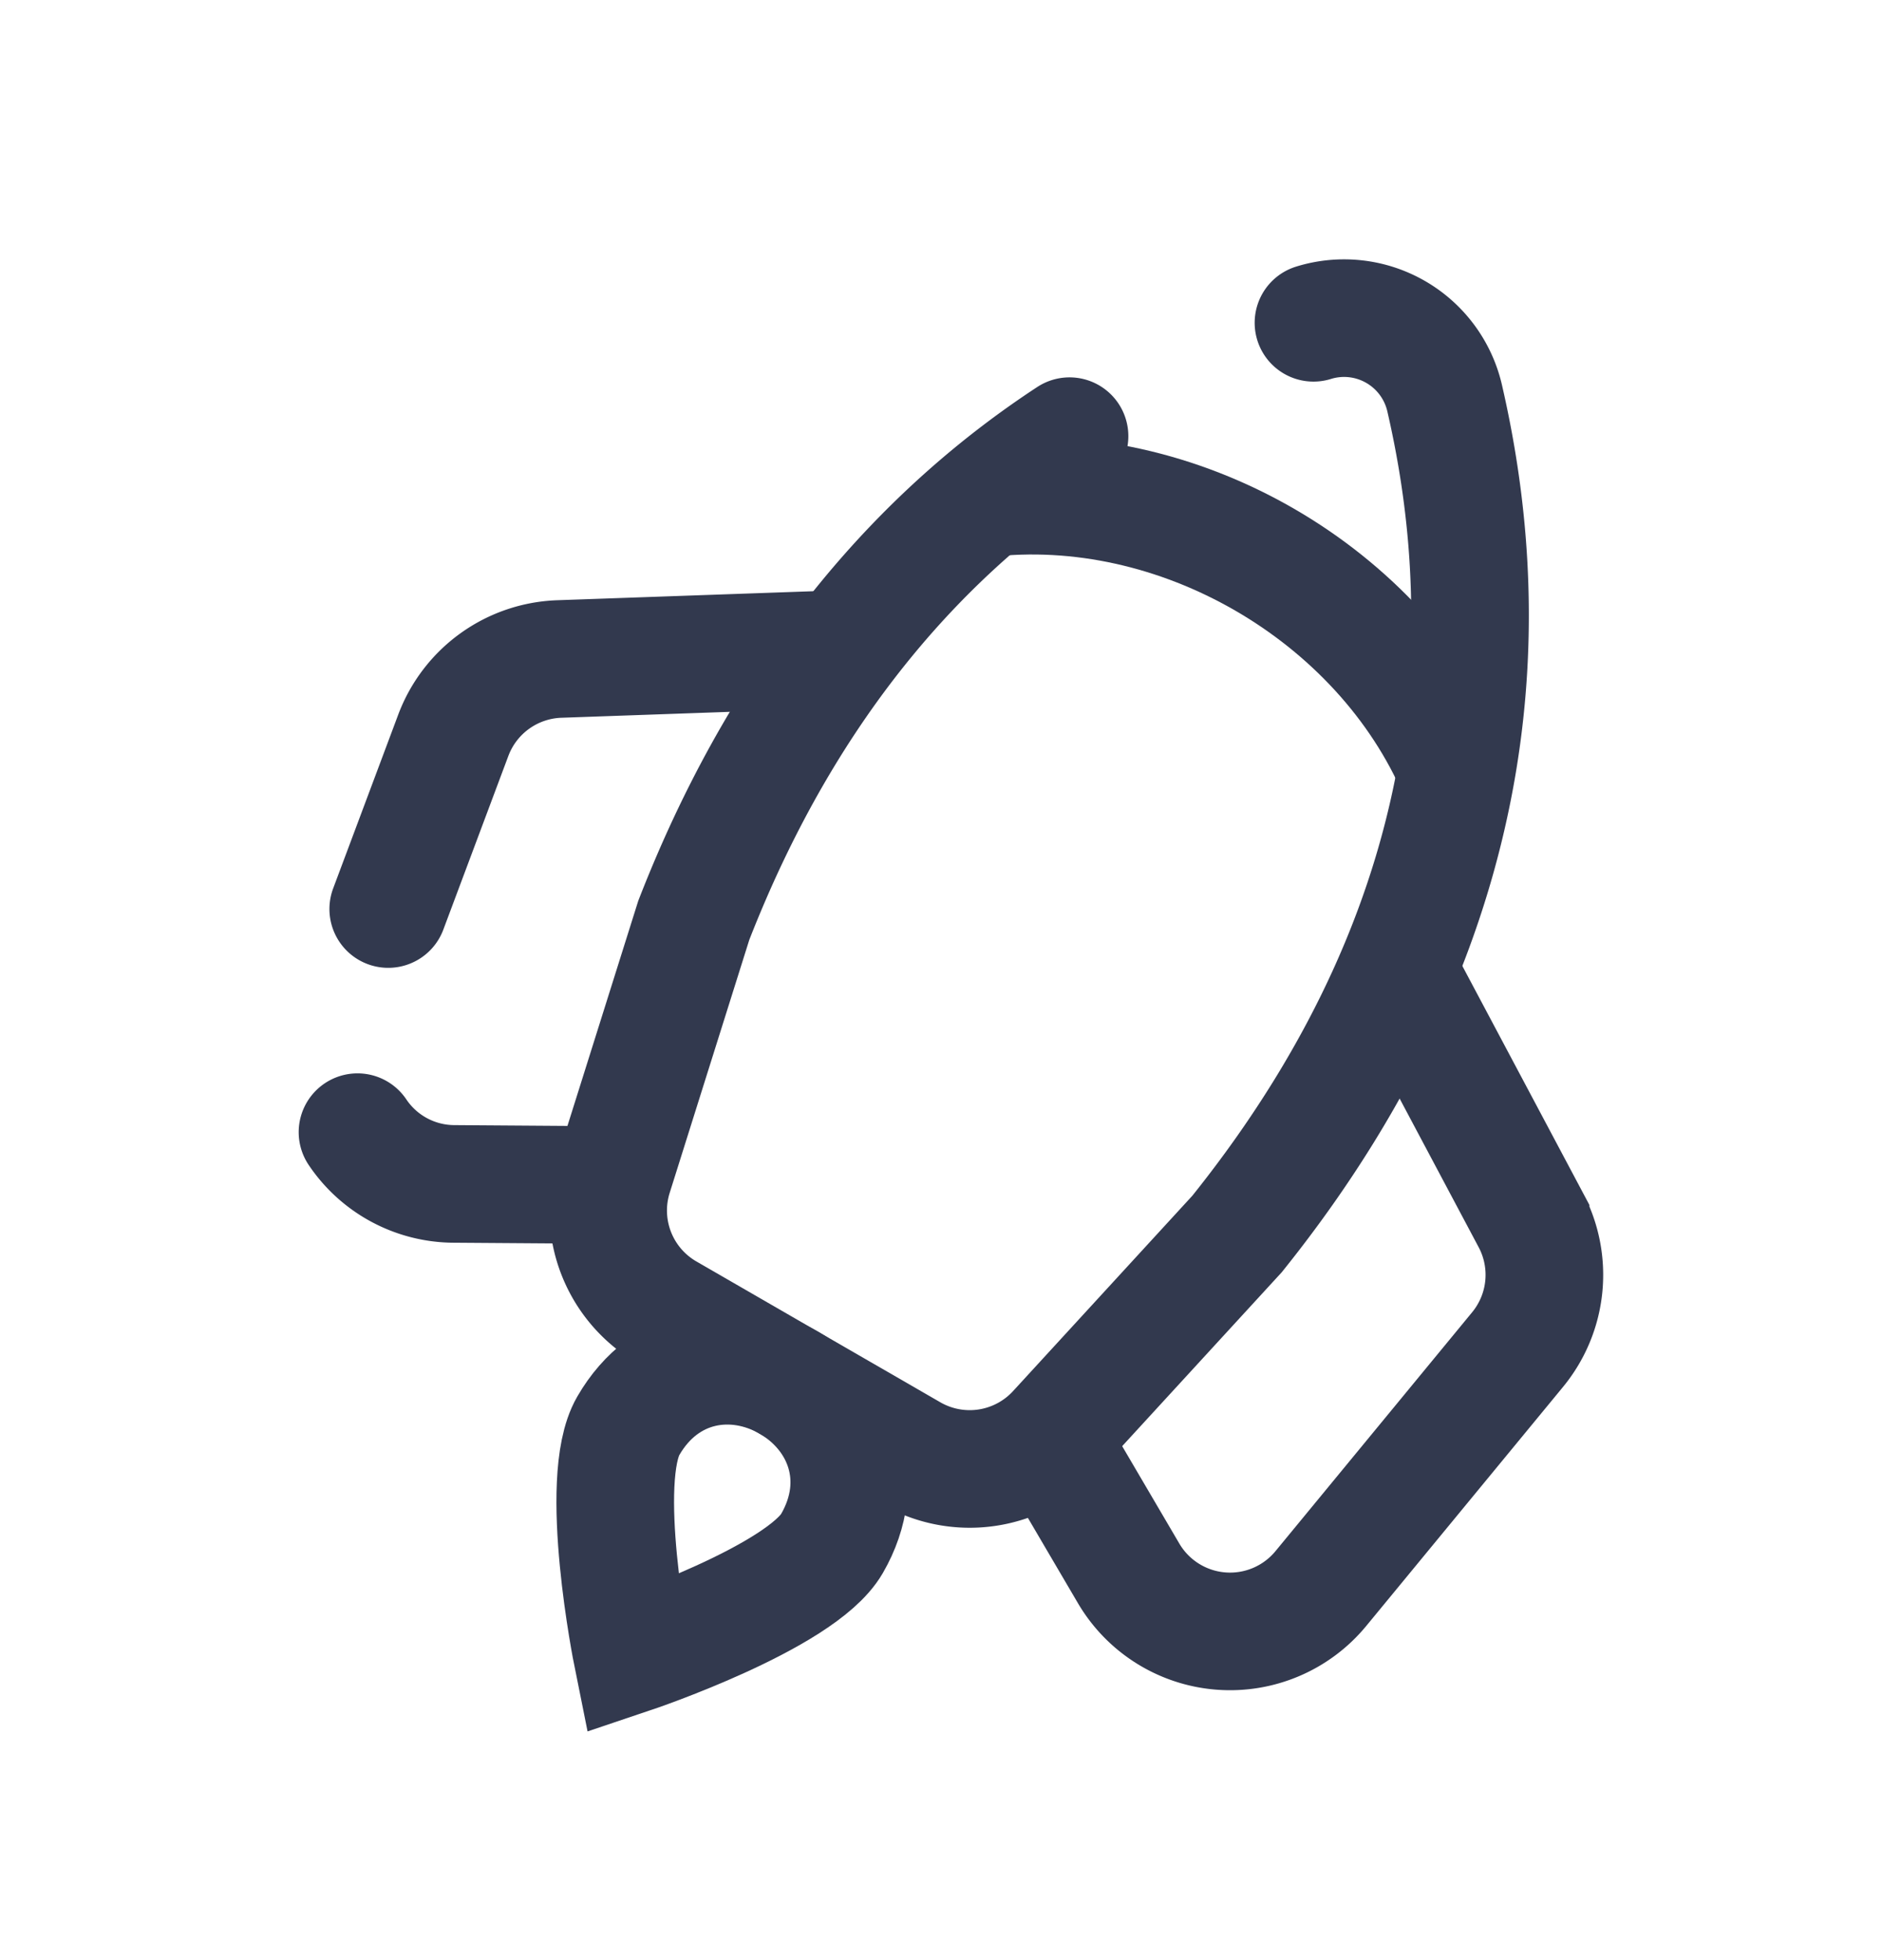 <svg width="24" height="25" fill="none" xmlns="http://www.w3.org/2000/svg"><path d="M8.012 18.186c.469-.813 1.356-.95 2.049-.55.693.4 1.018 1.237.549 2.05-.4.692-2.55 1.415-2.55 1.415s-.448-2.223-.048-2.915z" stroke="#32394E" stroke-width="1.5" stroke-miterlimit="10"/><path d="M12.53 6.36c2.481-.299 5.08 1.201 6.062 3.5" stroke="#32394E" stroke-width="1.5"/><path d="M16.75 4.117a1.316 1.316 0 011.674.967c.562 2.442.765 6.401-2.649 10.655l-2.303 2.51a1.5 1.5 0 01-1.855.286l-3.112-1.797a1.5 1.5 0 01-.68-1.75l1.022-3.249c1.218-3.13 3.024-5.017 4.792-6.176" stroke="#32394E" stroke-width="1.5" stroke-linecap="round"/><path d="M7.477 15.112L5.791 15.1a1.49 1.49 0 01-1.232-.66m6.098-6.159l-3.524.124a1.5 1.5 0 00-1.352.972l-.83 2.217" stroke="#32394E" stroke-width="1.5" stroke-linecap="round" stroke-linejoin="round"/><path d="M17.775 12.275l1.744 3.281a1.5 1.5 0 01-.167 1.658l-2.508 3.047a1.5 1.5 0 01-2.452-.195l-.853-1.454" stroke="#32394E" stroke-width="1.5"/></svg>